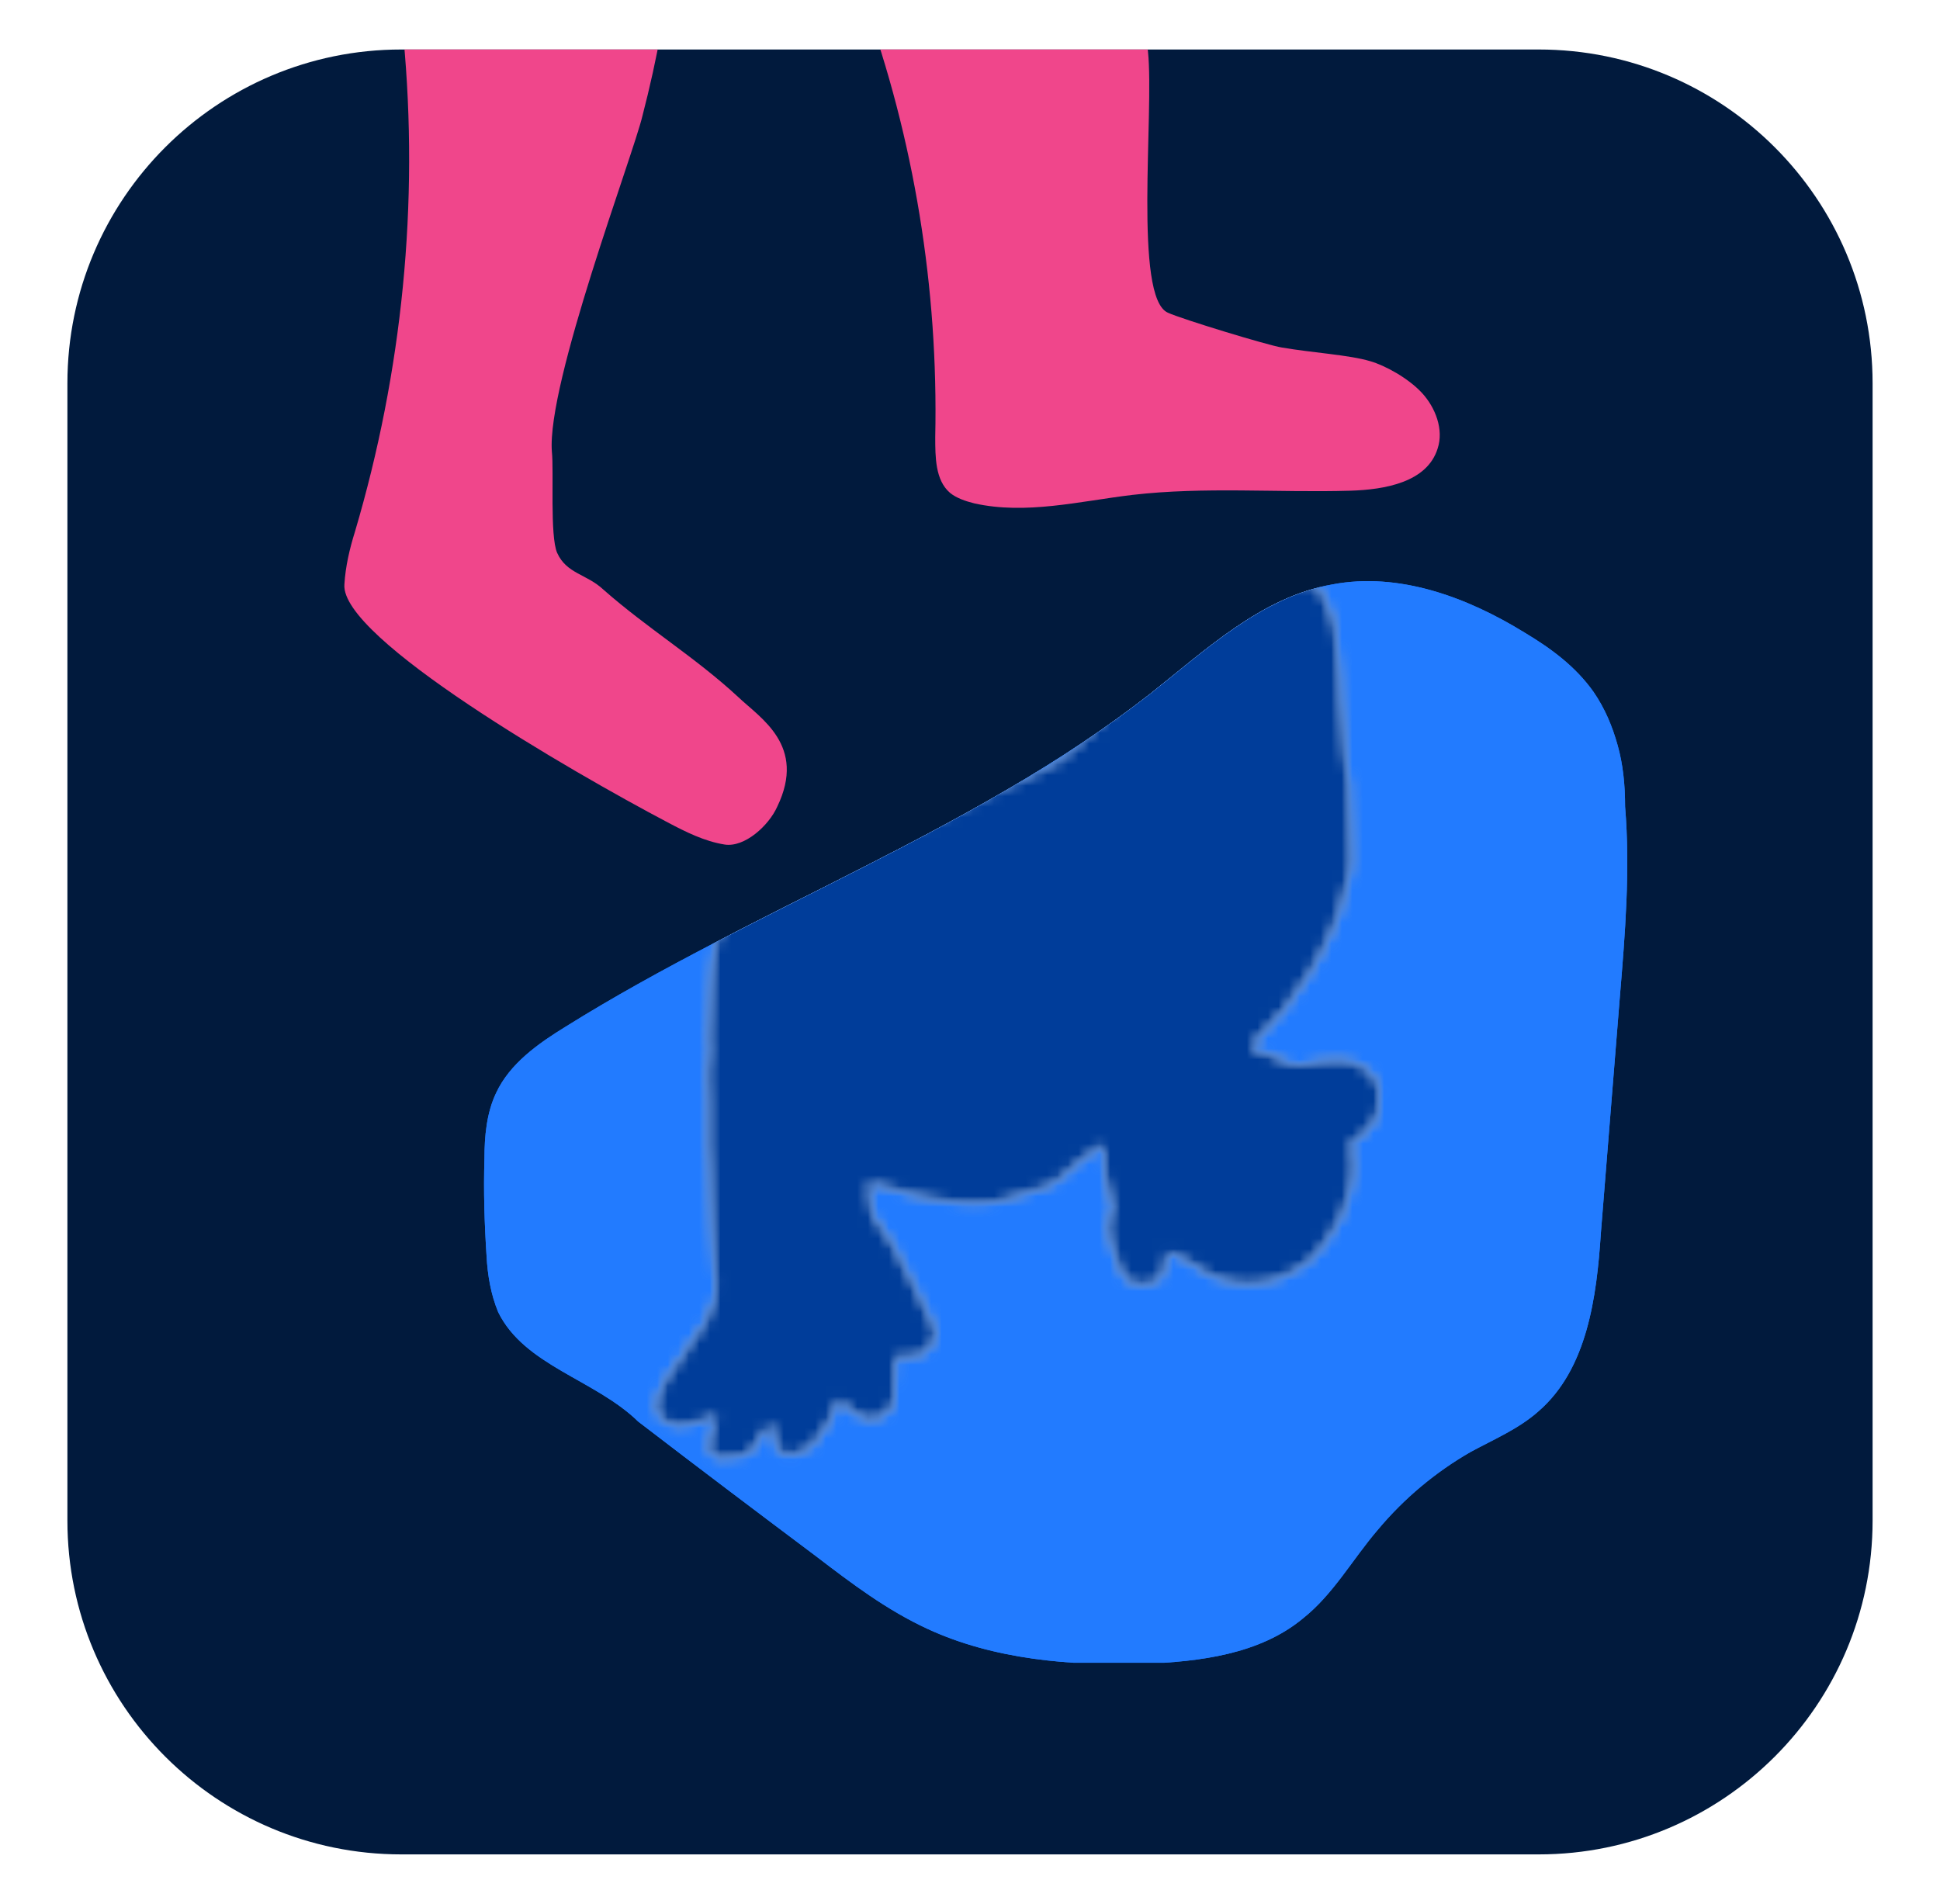 <?xml version="1.0" encoding="UTF-8"?> <svg xmlns="http://www.w3.org/2000/svg" xmlns:xlink="http://www.w3.org/1999/xlink" version="1.1" id="Слой_1" x="0px" y="0px" viewBox="0 0 184.2 180.8" style="enable-background:new 0 0 184.2 180.8;" xml:space="preserve"> <style type="text/css"> .st0{fill:#297FFB;} .st1{fill:#F64691;} .st2{fill:#EA191A;} .st3{fill:url(#SVGID_1_);} .st4{fill:url(#SVGID_00000112603797519618189830000003104408278976519079_);} .st5{fill:#FFFFFF;} .st6{fill:#001F0F;} .st7{fill:#011A3D;} .st8{clip-path:url(#SVGID_00000150796265456679265250000005870092672205524355_);} .st9{fill:#227BFF;} .st10{fill:#F0468B;} .st11{fill:#FFFFFF;filter:url(#Adobe_OpacityMaskFilter);} .st12{mask:url(#mask0_293_2263_00000178915144162853421020000001865144583979303825_);} .st13{fill:#FFFFFF;filter:url(#Adobe_OpacityMaskFilter_00000150080484746935133890000001830175184389261724_);} .st14{mask:url(#mask2_293_2263_00000097490805819054430850000010105472315884394687_);} .st15{fill:#FFFFFF;filter:url(#Adobe_OpacityMaskFilter_00000064327957095747702080000010862109867476718505_);} .st16{mask:url(#mask2_293_2263_00000038387187176934180720000007168505600657778352_);} .st17{fill:#FFFFFF;filter:url(#Adobe_OpacityMaskFilter_00000059295269076283267330000010150844425320959872_);} .st18{mask:url(#mask3_293_2263_00000055664848908586663860000001732963845906346420_);} .st19{fill:#003D9A;} .st20{fill:#CDDF2F;} .st21{fill:#003DA3;} .st22{fill:#F08CB4;} .st23{fill:#F34B91;} .st24{fill:#CDE201;} </style> <g> <path class="st7" d="M146.1,176.1h-108c-17.5,0-31.7-14.2-31.7-31.7v-108c0-17.5,14.2-31.7,31.7-31.7h108 c17.5,0,31.7,14.2,31.7,31.7v108C177.8,161.9,163.6,176.1,146.1,176.1z"></path> <g> <defs> <rect id="SVGID_00000103237696676121633020000009179269125165494206_" x="17" y="4.7" width="153.2" height="153.2"></rect> </defs> <clipPath id="SVGID_00000089549326729923066250000014762799633079830704_"> <use xlink:href="#SVGID_00000103237696676121633020000009179269125165494206_" style="overflow:visible;"></use> </clipPath> <g style="clip-path:url(#SVGID_00000089549326729923066250000014762799633079830704_);"> <path class="st9" d="M153.6,70.8c-0.5-1.8-1.2-3.5-2.3-5.1c-1.7-2.4-4-4.1-6.5-5.6c-5.5-3.4-12-5.8-18.3-4.6 c-6.7,1.2-12,6.2-17.3,10.4C92.4,79,71.8,86.2,53.7,97.5c-2.6,1.6-5.3,3.5-6.6,6.3c-0.9,1.9-1.1,4.1-1.1,6.2 c-0.1,3.1,0,6.2,0.2,9.3c0.1,1.8,0.4,3.6,1.1,5.3c2.5,5.1,9.2,6.4,13.3,10.4c5.6,4.3,11.3,8.6,16.9,12.8 c3.4,2.6,6.7,5.1,10.6,6.9c6.3,2.9,13.5,3.5,20.5,3.3c5.3-0.2,11-0.9,15.1-4.3c2.9-2.3,4.7-5.6,7.1-8.4c2.5-3,5.5-5.5,8.8-7.4 c2.2-1.2,4.6-2.2,6.5-3.9c4.6-4,5.5-10.8,5.9-16.9c0.6-7.5,1.2-15,1.8-22.4c0.5-6,1-12.1,0.5-18.1 C154.3,74.5,154.1,72.6,153.6,70.8L153.6,70.8z"></path> <path class="st9" d="M153.6,70.8c-0.5-1.8-1.2-3.5-2.3-5.1c-1.7-2.4-4-4.1-6.5-5.6c-5.5-3.4-12-5.8-18.3-4.6 c-6.7,1.2-12,6.2-17.3,10.4C92.4,79,71.8,86.2,53.7,97.5c-2.6,1.6-5.3,3.5-6.6,6.3c-0.9,1.9-1.1,4.1-1.1,6.2 c-0.1,3.1,0,6.2,0.2,9.3c0.1,1.8,0.4,3.6,1.1,5.3c2.5,5.1,9.2,6.4,13.3,10.4c5.6,4.3,11.3,8.6,16.9,12.8 c3.4,2.6,6.7,5.1,10.6,6.9c6.3,2.9,13.5,3.5,20.5,3.3c5.3-0.2,11-0.9,15.1-4.3c2.9-2.3,4.7-5.6,7.1-8.4c2.5-3,5.5-5.5,8.8-7.4 c2.2-1.2,4.6-2.2,6.5-3.9c4.6-4,5.5-10.8,5.9-16.9c0.6-7.5,1.2-15,1.8-22.4c0.5-6,1-12.1,0.5-18.1 C154.3,74.5,154.1,72.6,153.6,70.8L153.6,70.8z"></path> <path class="st10" d="M82,0c4.8,13.2,7.1,27.4,6.8,41.5c0,1.9,0,4.1,1.4,5.3c0.6,0.5,1.5,0.8,2.3,1c4.9,1.1,10-0.2,15-0.8 c6.9-0.8,13.8-0.2,20.7-0.4c3.3-0.1,7.3-0.8,8.3-4c0.6-1.8-0.2-3.9-1.5-5.3c-1.3-1.4-3.5-2.6-4.9-3c-2-0.6-5.5-0.8-8.4-1.3 c-1.3-0.2-9.5-2.7-10.8-3.3c-3.3-1.4-1.3-19-1.9-24.8c-0.2-1.6-0.3-3.2-1.2-4.6c-1.2-2-3.6-2.9-5.9-3.4C96.2-4.3,90.1-4,84.6-2"></path> <path class="st10" d="M38.3,3.5c1.5,15.8-0.1,31.8-4.6,47c-0.5,1.6-0.9,3.3-1,5c-0.4,5.1,21.6,17.8,30.7,22.6 c1.7,0.9,3.5,1.8,5.4,2.1c1.9,0.3,4.2-1.8,5-3.6c2.8-5.8-1.6-8.4-3.7-10.4c-4.1-3.8-8.6-6.5-12.8-10.2c-1.6-1.5-3.5-1.5-4.4-3.5 c-0.7-1.6-0.3-7.8-0.5-9.6C51.9,36.4,60.1,14.8,61,11c0.7-2.7,1.3-5.4,1.8-8.2c0.2,0.4,0.4,0.8,0.5,1.3L38.3,3.5L38.3,3.5z"></path> <defs> <filter id="Adobe_OpacityMaskFilter" filterUnits="userSpaceOnUse" x="45.9" y="55.1" width="108.7" height="102.8"> <feColorMatrix type="matrix" values="1 0 0 0 0 0 1 0 0 0 0 0 1 0 0 0 0 0 1 0"></feColorMatrix> </filter> </defs> <mask maskUnits="userSpaceOnUse" x="45.9" y="55.1" width="108.7" height="102.8" id="mask0_293_2263_00000178915144162853421020000001865144583979303825_"> <path class="st11" d="M118.9,99.6c0.2,0.1,0.4,0.2,0.5,0.2c0.9,0.1,1.7,0.6,2.5,1c0.6,0.3,1.1,0.4,1.8,0.3 c1.3-0.3,2.5-0.5,3.8-0.4c1.5,0.1,2.6,0.9,3.3,2.2c0.2,0.4,0.1,0.9,0.1,1.3c0,0.4,0,0.7,0,1.1c-0.1,0.7-0.4,1.2-0.8,1.7 c-0.5,0.5-0.9,1.1-1.6,1.3c-0.2,0.1-0.2,0.3-0.2,0.5c0.2,1.1,0.3,2.2,0.1,3.2c-0.2,1.2-0.6,2.4-1.1,3.6c-0.3,0.6-0.6,1.2-1,1.7 c-0.8,1.2-1.6,2.3-2.8,3c-1,0.6-1.9,1.2-3.1,1.4c-2.1,0.5-4.1,0.1-5.9-0.8c-0.3-0.1-0.5-0.3-0.7-0.5c-0.4-0.2-0.8-0.4-1.2-0.7 c-0.2-0.1-0.4-0.1-0.6-0.3c-0.3-0.3-0.7-0.3-1.2-0.4c0,0.3-0.1,0.5-0.1,0.8c-0.1,0.7-0.2,1.3-0.8,1.8c-0.5,0.4-2.1,0.5-2.5,0.2 c-0.6-0.4-1-0.9-1.2-1.6c-0.3-0.8-0.6-1.6-0.8-2.4c-0.3-0.9-0.3-1.9,0.2-2.8c0.1-0.1,0.1-0.3,0-0.5c-0.2-1-0.5-1.9-0.7-2.9 c-0.1-0.8-0.1-1.5-0.1-2.3c0-0.1,0-0.2,0-0.3c0-0.1,0-0.1-0.1-0.2c-0.1,0-0.2,0.1-0.3,0.1c-0.9,0.7-1.8,1.2-2.6,2 c-0.3,0.4-0.7,0.7-1.1,1c-1,0.8-2.1,1.1-3.3,1.4c-0.9,0.2-1.7,0.6-2.6,0.8c-0.4,0.1-0.9,0.1-1.4,0.1c-1.1,0-2.2,0.1-3.3-0.1 c-1.2-0.1-2.4-0.4-3.6-0.7c-0.9-0.2-1.7-0.4-2.5-0.7c-0.2-0.1-0.5-0.2-0.7-0.2c-0.2-0.1-0.5-0.1-0.8-0.1c0,0.2,0,0.4,0,0.5 c0.1,0.7,0.2,1.4,0.3,2.1c0,0.2,0.1,0.4,0.2,0.6c0.3,0.5,0.7,0.9,1,1.4c0.2,0.4,0.5,0.7,0.7,1.1c0.3,0.7,0.9,1.3,1.1,2.1 c0,0.1,0.1,0.2,0.1,0.2c0.5,0.6,0.6,1.3,1,1.9c0.7,1.1,1,2.4,1.7,3.5c0.3,0.4,0.3,0.9,0.1,1.4c-0.4,0.9-1,1.6-2.1,1.6 c-0.5,0-1,0.1-1.6,0.1c0,0.3,0,0.7,0,1.1c0,0.7-0.1,1.4-0.1,2.1c0,0.1,0,0.3,0,0.4c0.2,0.8-0.4,1.4-0.9,1.8 c-0.9,0.7-1.8,0.6-2.8-0.1c-0.5-0.4-1-0.8-1.5-1.2c0,0-0.1,0-0.1,0c-0.3,0.7-0.6,1.4-0.9,2.1c0,0.1,0,0.1-0.1,0.2 c-0.6,0.5-0.9,1.2-1.3,1.8c-0.2,0.3-0.6,0.4-0.9,0.6c-0.3,0.2-0.7,0.2-1,0.4c-0.8,0.3-1.7-0.3-1.8-1.1c0-0.4-0.1-0.8-0.1-1.2 c0-0.2-0.1-0.4-0.1-0.5c-0.3,0.3-0.7,0.5-1,0.8c-0.2,0.2-0.3,0.4-0.4,0.7c-0.3,0.5-0.5,1-1.1,1.3c-0.3,0.1-0.6,0.2-0.9,0.2 c-0.4,0.1-0.8,0-1.2,0.1c-0.9,0.2-1.7-0.4-1.5-1.3c0.1-0.7,0.3-1.3,0.5-2c0.1-0.2,0.2-0.4,0.3-0.7c-0.7,0.2-1.2,0.4-1.7,0.6 c-0.9,0.3-1.8,0.5-2.8,0.2c-1.1-0.4-1.5-1.4-1.2-2.4c0.2-0.6,0.4-1.1,0.7-1.6c0.5-1,1.2-1.7,1.8-2.6c0.3-0.4,0.5-0.9,0.8-1.3 c0.3-0.4,0.6-0.8,0.9-1.2c0.1-0.1,0.3-0.3,0.3-0.4c0.1-0.8,0.7-1.3,0.9-2.1c0-0.2,0.1-0.4,0.1-0.6c0-0.1,0-0.2,0-0.3 c0.2-0.5,0-1,0-1.4c-0.1-1.7-0.2-3.4-0.3-5c0-0.8-0.1-1.6-0.1-2.5c0-1.1-0.1-2.3-0.1-3.4c0-0.5-0.1-1-0.1-1.5c0-0.3,0-0.5,0-0.8 c0-0.9,0-1.7,0-2.6c0-0.3,0-0.6,0-0.9c0-0.9-0.1-1.7-0.1-2.6c0-0.4,0.1-0.8,0.1-1.2c0-0.3,0.1-0.7,0.1-1c-0.2-1,0-1.9,0-2.9 c0-1,0-2,0.1-2.9c0.1-1.4,0.1-2.8,0.4-4.2c0.2-1,0.7-1.8,1.3-2.6c0.3-0.4,0.5-0.7,0.8-1.1c0.2-0.2,0.5-0.5,0.7-0.7 c0.8-0.8,1.8-1.1,2.6-1.8c0.4-0.3,0.8-0.4,1.2-0.7c1.8-0.9,3.6-1.7,5.6-2.3c1-0.3,2.1-0.7,3.1-1c0.8-0.3,1.7-0.4,2.5-0.7 c0.9-0.4,1.8-0.6,2.7-0.9c0.2-0.1,0.3-0.2,0.5-0.3c0.3-0.2,0.6-0.3,0.9-0.4c0.9-0.3,1.8-0.8,2.6-1.2c0.6-0.3,1.2-0.5,1.8-0.9 c0.8-0.5,1.8-0.7,2.6-1.1c1.2-0.5,2.3-1.1,3.4-1.7c0.8-0.5,1.4-1.1,2.1-1.7c0.5-0.4,1-0.9,1.5-1.4c0.8-0.8,1.6-1.7,2.4-2.5 c0.7-0.7,1.3-1.6,2-2.3c1.4-1.4,2.9-2.8,4.6-4c1-0.7,2.1-1.3,3.2-1.9c1.3-0.7,2.6-1.3,3.9-2c0.4-0.2,0.8-0.5,1.3-0.7 c0.8-0.3,1.5-0.7,2.4-0.6c0.6-0.3,1.1,0.2,1.5,0.4c0.2,0.2,0.4,0.5,0.5,0.8c0.2,0.4,0.4,0.7,0.5,1.1c0.1,0.2,0.2,0.5,0.3,0.7 c0.3,0.9,0.5,1.7,0.5,2.6c0.1,1.1,0.2,2.2,0.3,3.4c0,0.7,0,1.5,0.1,2.2c0,0.4,0,0.8,0.1,1.2c0.1,1.3,0.1,2.6,0.3,3.9 c0.1,1,0.3,2,0.4,3c0,0.2,0,0.3,0,0.5c0,1,0.1,2,0.1,2.9c0.1,1.2,0.1,2.4,0.1,3.6c0,0.8-0.2,1.5-0.4,2.3c-0.2,1-0.5,1.9-0.8,2.9 c-0.2,0.6-0.4,1.1-0.7,1.7c-0.6,1.4-1.3,2.7-2.1,4c-0.6,0.9-1.3,1.8-1.9,2.7c-0.1,0.2-0.3,0.4-0.4,0.6c-0.1,0.2-0.2,0.5-0.5,0.5 c-0.1,0-0.1,0.1-0.1,0.1c-0.7,1-1.6,1.7-2.4,2.6C119,99.3,119,99.4,118.9,99.6L118.9,99.6z"></path> </mask> <g class="st12"> <path class="st9" d="M153.6,70.8c-0.5-1.8-1.2-3.5-2.3-5.1c-1.7-2.4-4-4.1-6.5-5.6c-5.5-3.4-12-5.8-18.3-4.6 c-6.7,1.2-12,6.2-17.3,10.4C92.4,79,71.8,86.2,53.7,97.5c-2.6,1.6-5.3,3.5-6.6,6.3c-0.9,1.9-1.1,4.1-1.1,6.2 c-0.1,3.1,0,6.2,0.2,9.3c0.1,1.8,0.4,3.6,1.1,5.3c2.5,5.1,9.2,6.4,13.3,10.4c5.6,4.3,11.3,8.6,16.9,12.8 c3.4,2.6,6.7,5.1,10.6,6.9c6.3,2.9,13.5,3.5,20.5,3.3c5.3-0.2,11-0.9,15.1-4.3c2.9-2.3,4.7-5.6,7.1-8.4c2.5-3,5.5-5.5,8.8-7.4 c2.2-1.2,4.6-2.2,6.5-3.9c4.6-4,5.5-10.8,5.9-16.9c0.6-7.5,1.2-15,1.8-22.4c0.5-6,1-12.1,0.5-18.1 C154.3,74.5,154.1,72.6,153.6,70.8L153.6,70.8z"></path> </g> <defs> <filter id="Adobe_OpacityMaskFilter_00000019671939291420723920000005333798498317562808_" filterUnits="userSpaceOnUse" x="45.9" y="55.1" width="108.7" height="102.8"> <feColorMatrix type="matrix" values="1 0 0 0 0 0 1 0 0 0 0 0 1 0 0 0 0 0 1 0"></feColorMatrix> </filter> </defs> <mask maskUnits="userSpaceOnUse" x="45.9" y="55.1" width="108.7" height="102.8" id="mask2_293_2263_00000097490805819054430850000010105472315884394687_"> <path style="fill:#FFFFFF;filter:url(#Adobe_OpacityMaskFilter_00000019671939291420723920000005333798498317562808_);" d=" M118.9,99.6c0.2,0.1,0.4,0.2,0.5,0.2c0.9,0.1,1.7,0.6,2.5,1c0.6,0.3,1.1,0.4,1.8,0.3c1.3-0.3,2.5-0.5,3.8-0.4 c1.5,0.1,2.6,0.9,3.3,2.2c0.2,0.4,0.1,0.9,0.1,1.3c0,0.4,0,0.7,0,1.1c-0.1,0.7-0.4,1.2-0.8,1.7c-0.5,0.5-0.9,1.1-1.6,1.3 c-0.2,0.1-0.2,0.3-0.2,0.5c0.2,1.1,0.3,2.2,0.1,3.2c-0.2,1.2-0.6,2.4-1.1,3.6c-0.3,0.6-0.6,1.2-1,1.7c-0.8,1.2-1.6,2.3-2.8,3 c-1,0.6-1.9,1.2-3.1,1.4c-2.1,0.5-4.1,0.1-5.9-0.8c-0.3-0.1-0.5-0.3-0.7-0.5c-0.4-0.2-0.8-0.4-1.2-0.7c-0.2-0.1-0.4-0.1-0.6-0.3 c-0.3-0.3-0.7-0.3-1.2-0.4c0,0.3-0.1,0.5-0.1,0.8c-0.1,0.7-0.2,1.3-0.8,1.8c-0.5,0.4-2.1,0.5-2.5,0.2c-0.6-0.4-1-0.9-1.2-1.6 c-0.3-0.8-0.6-1.6-0.8-2.4c-0.3-0.9-0.3-1.9,0.2-2.8c0.1-0.1,0.1-0.3,0-0.5c-0.2-1-0.5-1.9-0.7-2.9c-0.1-0.8-0.1-1.5-0.1-2.3 c0-0.1,0-0.2,0-0.3c0-0.1,0-0.1-0.1-0.2c-0.1,0-0.2,0.1-0.3,0.1c-0.9,0.7-1.8,1.2-2.6,2c-0.3,0.4-0.7,0.7-1.1,1 c-1,0.8-2.1,1.1-3.3,1.4c-0.9,0.2-1.7,0.6-2.6,0.8c-0.4,0.1-0.9,0.1-1.4,0.1c-1.1,0-2.2,0.1-3.3-0.1c-1.2-0.1-2.4-0.4-3.6-0.7 c-0.9-0.2-1.7-0.4-2.5-0.7c-0.2-0.1-0.5-0.2-0.7-0.2c-0.2-0.1-0.5-0.1-0.8-0.1c0,0.2,0,0.4,0,0.5c0.1,0.7,0.2,1.4,0.3,2.1 c0,0.2,0.1,0.4,0.2,0.6c0.3,0.5,0.7,0.9,1,1.4c0.2,0.4,0.5,0.7,0.7,1.1c0.3,0.7,0.9,1.3,1.1,2.1c0,0.1,0.1,0.2,0.1,0.2 c0.5,0.6,0.6,1.3,1,1.9c0.7,1.1,1,2.4,1.7,3.5c0.3,0.4,0.3,0.9,0.1,1.4c-0.4,0.9-1,1.6-2.1,1.6c-0.5,0-1,0.1-1.6,0.1 c0,0.3,0,0.7,0,1.1c0,0.7-0.1,1.4-0.1,2.1c0,0.1,0,0.3,0,0.4c0.2,0.8-0.4,1.4-0.9,1.8c-0.9,0.7-1.8,0.6-2.8-0.1 c-0.5-0.4-1-0.8-1.5-1.2c0,0-0.1,0-0.1,0c-0.3,0.7-0.6,1.4-0.9,2.1c0,0.1,0,0.1-0.1,0.2c-0.6,0.5-0.9,1.2-1.3,1.8 c-0.2,0.3-0.6,0.4-0.9,0.6c-0.3,0.2-0.7,0.2-1,0.4c-0.8,0.3-1.7-0.3-1.8-1.1c0-0.4-0.1-0.8-0.1-1.2c0-0.2-0.1-0.4-0.1-0.5 c-0.3,0.3-0.7,0.5-1,0.8c-0.2,0.2-0.3,0.4-0.4,0.7c-0.3,0.5-0.5,1-1.1,1.3c-0.3,0.1-0.6,0.2-0.9,0.2c-0.4,0.1-0.8,0-1.2,0.1 c-0.9,0.2-1.7-0.4-1.5-1.3c0.1-0.7,0.3-1.3,0.5-2c0.1-0.2,0.2-0.4,0.3-0.7c-0.7,0.2-1.2,0.4-1.7,0.6c-0.9,0.3-1.8,0.5-2.8,0.2 c-1.1-0.4-1.5-1.4-1.2-2.4c0.2-0.6,0.4-1.1,0.7-1.6c0.5-1,1.2-1.7,1.8-2.6c0.3-0.4,0.5-0.9,0.8-1.3c0.3-0.4,0.6-0.8,0.9-1.2 c0.1-0.1,0.3-0.3,0.3-0.4c0.1-0.8,0.7-1.3,0.9-2.1c0-0.2,0.1-0.4,0.1-0.6c0-0.1,0-0.2,0-0.3c0.2-0.5,0-1,0-1.4 c-0.1-1.7-0.2-3.4-0.3-5c0-0.8-0.1-1.6-0.1-2.5c0-1.1-0.1-2.3-0.1-3.4c0-0.5-0.1-1-0.1-1.5c0-0.3,0-0.5,0-0.8c0-0.9,0-1.7,0-2.6 c0-0.3,0-0.6,0-0.9c0-0.9-0.1-1.7-0.1-2.6c0-0.4,0.1-0.8,0.1-1.2c0-0.3,0.1-0.7,0.1-1c-0.2-1,0-1.9,0-2.9c0-1,0-2,0.1-2.9 c0.1-1.4,0.1-2.8,0.4-4.2c0.2-1,0.7-1.8,1.3-2.6c0.3-0.4,0.5-0.7,0.8-1.1c0.2-0.2,0.5-0.5,0.7-0.7c0.8-0.8,1.8-1.1,2.6-1.8 c0.4-0.3,0.8-0.4,1.2-0.7c1.8-0.9,3.6-1.7,5.6-2.3c1-0.3,2.1-0.7,3.1-1c0.8-0.3,1.7-0.4,2.5-0.7c0.9-0.4,1.8-0.6,2.7-0.9 c0.2-0.1,0.3-0.2,0.5-0.3c0.3-0.2,0.6-0.3,0.9-0.4c0.9-0.3,1.8-0.8,2.6-1.2c0.6-0.3,1.2-0.5,1.8-0.9c0.8-0.5,1.8-0.7,2.6-1.1 c1.2-0.5,2.3-1.1,3.4-1.7c0.8-0.5,1.4-1.1,2.1-1.7c0.5-0.4,1-0.9,1.5-1.4c0.8-0.8,1.6-1.7,2.4-2.5c0.7-0.7,1.3-1.6,2-2.3 c1.4-1.4,2.9-2.8,4.6-4c1-0.7,2.1-1.3,3.2-1.9c1.3-0.7,2.6-1.3,3.9-2c0.4-0.2,0.8-0.5,1.3-0.7c0.8-0.3,1.5-0.7,2.4-0.6 c0.6-0.3,1.1,0.2,1.5,0.4c0.2,0.2,0.4,0.5,0.5,0.8c0.2,0.4,0.4,0.7,0.5,1.1c0.1,0.2,0.2,0.5,0.3,0.7c0.3,0.9,0.5,1.7,0.5,2.6 c0.1,1.1,0.2,2.2,0.3,3.4c0,0.7,0,1.5,0.1,2.2c0,0.4,0,0.8,0.1,1.2c0.1,1.3,0.1,2.6,0.3,3.9c0.1,1,0.3,2,0.4,3 c0,0.2,0,0.3,0,0.5c0,1,0.1,2,0.1,2.9c0.1,1.2,0.1,2.4,0.1,3.6c0,0.8-0.2,1.5-0.4,2.3c-0.2,1-0.5,1.9-0.8,2.9 c-0.2,0.6-0.4,1.1-0.7,1.7c-0.6,1.4-1.3,2.7-2.1,4c-0.6,0.9-1.3,1.8-1.9,2.7c-0.1,0.2-0.3,0.4-0.4,0.6c-0.1,0.2-0.2,0.5-0.5,0.5 c-0.1,0-0.1,0.1-0.1,0.1c-0.7,1-1.6,1.7-2.4,2.6C119,99.3,119,99.4,118.9,99.6L118.9,99.6z"></path> </mask> <g class="st14"> <path class="st5" d="M153.6,70.8c-0.5-1.8-1.2-3.5-2.3-5.1c-1.7-2.4-4-4.1-6.5-5.6c-5.5-3.4-12-5.8-18.3-4.6 c-6.7,1.2-12,6.2-17.3,10.4C92.4,79,71.8,86.2,53.7,97.5c-2.6,1.6-5.3,3.5-6.6,6.3c-0.9,1.9-1.1,4.1-1.1,6.2 c-0.1,3.1,0,6.2,0.2,9.3c0.1,1.8,0.4,3.6,1.1,5.3c2.5,5.1,9.2,6.4,13.3,10.4c5.6,4.3,11.3,8.6,16.9,12.8 c3.4,2.6,6.7,5.1,10.6,6.9c6.3,2.9,13.5,3.5,20.5,3.3c5.3-0.2,11-0.9,15.1-4.3c2.9-2.3,4.7-5.6,7.1-8.4c2.5-3,5.5-5.5,8.8-7.4 c2.2-1.2,4.6-2.2,6.5-3.9c4.6-4,5.5-10.8,5.9-16.9c0.6-7.5,1.2-15,1.8-22.4c0.5-6,1-12.1,0.5-18.1 C154.3,74.5,154.1,72.6,153.6,70.8L153.6,70.8z"></path> </g> <defs> <filter id="Adobe_OpacityMaskFilter_00000090253963273777887810000002163257067943635364_" filterUnits="userSpaceOnUse" x="45.9" y="55.1" width="108.7" height="102.8"> <feColorMatrix type="matrix" values="1 0 0 0 0 0 1 0 0 0 0 0 1 0 0 0 0 0 1 0"></feColorMatrix> </filter> </defs> <mask maskUnits="userSpaceOnUse" x="45.9" y="55.1" width="108.7" height="102.8" id="mask1_293_2263_00000093137931471915368860000004142222083612053146_"> <defs> <filter id="Adobe_OpacityMaskFilter_00000117658107386837829050000015185236507770380720_" filterUnits="userSpaceOnUse" x="45.9" y="55.1" width="108.7" height="102.8"> <feColorMatrix type="matrix" values="1 0 0 0 0 0 1 0 0 0 0 0 1 0 0 0 0 0 1 0"></feColorMatrix> </filter> </defs> <mask maskUnits="userSpaceOnUse" x="45.9" y="55.1" width="108.7" height="102.8" id="mask2_293_2263_00000038387187176934180720000007168505600657778352_" style="filter:url(#Adobe_OpacityMaskFilter_00000090253963273777887810000002163257067943635364_);"> <path style="fill:#FFFFFF;filter:url(#Adobe_OpacityMaskFilter_00000117658107386837829050000015185236507770380720_);" d=" M118.9,99.6c0.2,0.1,0.4,0.2,0.5,0.2c0.9,0.1,1.7,0.6,2.5,1c0.6,0.3,1.1,0.4,1.8,0.3c1.3-0.3,2.5-0.5,3.8-0.4 c1.5,0.1,2.6,0.9,3.3,2.2c0.2,0.4,0.1,0.9,0.1,1.3c0,0.4,0,0.7,0,1.1c-0.1,0.7-0.4,1.2-0.8,1.7c-0.5,0.5-0.9,1.1-1.6,1.3 c-0.2,0.1-0.2,0.3-0.2,0.5c0.2,1.1,0.3,2.2,0.1,3.2c-0.2,1.2-0.6,2.4-1.1,3.6c-0.3,0.6-0.6,1.2-1,1.7c-0.8,1.2-1.6,2.3-2.8,3 c-1,0.6-1.9,1.2-3.1,1.4c-2.1,0.5-4.1,0.1-5.9-0.8c-0.3-0.1-0.5-0.3-0.7-0.5c-0.4-0.2-0.8-0.4-1.2-0.7 c-0.2-0.1-0.4-0.1-0.6-0.3c-0.3-0.3-0.7-0.3-1.2-0.4c0,0.3-0.1,0.5-0.1,0.8c-0.1,0.7-0.2,1.3-0.8,1.8c-0.5,0.4-2.1,0.5-2.5,0.2 c-0.6-0.4-1-0.9-1.2-1.6c-0.3-0.8-0.6-1.6-0.8-2.4c-0.3-0.9-0.3-1.9,0.2-2.8c0.1-0.1,0.1-0.3,0-0.5c-0.2-1-0.5-1.9-0.7-2.9 c-0.1-0.8-0.1-1.5-0.1-2.3c0-0.1,0-0.2,0-0.3c0-0.1,0-0.1-0.1-0.2c-0.1,0-0.2,0.1-0.3,0.1c-0.9,0.7-1.8,1.2-2.6,2 c-0.3,0.4-0.7,0.7-1.1,1c-1,0.8-2.1,1.1-3.3,1.4c-0.9,0.2-1.7,0.6-2.6,0.8c-0.4,0.1-0.9,0.1-1.4,0.1c-1.1,0-2.2,0.1-3.3-0.1 c-1.2-0.1-2.4-0.4-3.6-0.7c-0.9-0.2-1.7-0.4-2.5-0.7c-0.2-0.1-0.5-0.2-0.7-0.2c-0.2-0.1-0.5-0.1-0.8-0.1c0,0.2,0,0.4,0,0.5 c0.1,0.7,0.2,1.4,0.3,2.1c0,0.2,0.1,0.4,0.2,0.6c0.3,0.5,0.7,0.9,1,1.4c0.2,0.4,0.5,0.7,0.7,1.1c0.3,0.7,0.9,1.3,1.1,2.1 c0,0.1,0.1,0.2,0.1,0.2c0.5,0.6,0.6,1.3,1,1.9c0.7,1.1,1,2.4,1.7,3.5c0.3,0.4,0.3,0.9,0.1,1.4c-0.4,0.9-1,1.6-2.1,1.6 c-0.5,0-1,0.1-1.6,0.1c0,0.3,0,0.7,0,1.1c0,0.7-0.1,1.4-0.1,2.1c0,0.1,0,0.3,0,0.4c0.2,0.8-0.4,1.4-0.9,1.8 c-0.9,0.7-1.8,0.6-2.8-0.1c-0.5-0.4-1-0.8-1.5-1.2c0,0-0.1,0-0.1,0c-0.3,0.7-0.6,1.4-0.9,2.1c0,0.1,0,0.1-0.1,0.2 c-0.6,0.5-0.9,1.2-1.3,1.8c-0.2,0.3-0.6,0.4-0.9,0.6c-0.3,0.2-0.7,0.2-1,0.4c-0.8,0.3-1.7-0.3-1.8-1.1c0-0.4-0.1-0.8-0.1-1.2 c0-0.2-0.1-0.4-0.1-0.5c-0.3,0.3-0.7,0.5-1,0.8c-0.2,0.2-0.3,0.4-0.4,0.7c-0.3,0.5-0.5,1-1.1,1.3c-0.3,0.1-0.6,0.2-0.9,0.2 c-0.4,0.1-0.8,0-1.2,0.1c-0.9,0.2-1.7-0.4-1.5-1.3c0.1-0.7,0.3-1.3,0.5-2c0.1-0.2,0.2-0.4,0.3-0.7c-0.7,0.2-1.2,0.4-1.7,0.6 c-0.9,0.3-1.8,0.5-2.8,0.2c-1.1-0.4-1.5-1.4-1.2-2.4c0.2-0.6,0.4-1.1,0.7-1.6c0.5-1,1.2-1.7,1.8-2.6c0.3-0.4,0.5-0.9,0.8-1.3 c0.3-0.4,0.6-0.8,0.9-1.2c0.1-0.1,0.3-0.3,0.3-0.4c0.1-0.8,0.7-1.3,0.9-2.1c0-0.2,0.1-0.4,0.1-0.6c0-0.1,0-0.2,0-0.3 c0.2-0.5,0-1,0-1.4c-0.1-1.7-0.2-3.4-0.3-5c0-0.8-0.1-1.6-0.1-2.5c0-1.1-0.1-2.3-0.1-3.4c0-0.5-0.1-1-0.1-1.5 c0-0.3,0-0.5,0-0.8c0-0.9,0-1.7,0-2.6c0-0.3,0-0.6,0-0.9c0-0.9-0.1-1.7-0.1-2.6c0-0.4,0.1-0.8,0.1-1.2c0-0.3,0.1-0.7,0.1-1 c-0.2-1,0-1.9,0-2.9c0-1,0-2,0.1-2.9c0.1-1.4,0.1-2.8,0.4-4.2c0.2-1,0.7-1.8,1.3-2.6c0.3-0.4,0.5-0.7,0.8-1.1 c0.2-0.2,0.5-0.5,0.7-0.7c0.8-0.8,1.8-1.1,2.6-1.8c0.4-0.3,0.8-0.4,1.2-0.7c1.8-0.9,3.6-1.7,5.6-2.3c1-0.3,2.1-0.7,3.1-1 c0.8-0.3,1.7-0.4,2.5-0.7c0.9-0.4,1.8-0.6,2.7-0.9c0.2-0.1,0.3-0.2,0.5-0.3c0.3-0.2,0.6-0.3,0.9-0.4c0.9-0.3,1.8-0.8,2.6-1.2 c0.6-0.3,1.2-0.5,1.8-0.9c0.8-0.5,1.8-0.7,2.6-1.1c1.2-0.5,2.3-1.1,3.4-1.7c0.8-0.5,1.4-1.1,2.1-1.7c0.5-0.4,1-0.9,1.5-1.4 c0.8-0.8,1.6-1.7,2.4-2.5c0.7-0.7,1.3-1.6,2-2.3c1.4-1.4,2.9-2.8,4.6-4c1-0.7,2.1-1.3,3.2-1.9c1.3-0.7,2.6-1.3,3.9-2 c0.4-0.2,0.8-0.5,1.3-0.7c0.8-0.3,1.5-0.7,2.4-0.6c0.6-0.3,1.1,0.2,1.5,0.4c0.2,0.2,0.4,0.5,0.5,0.8c0.2,0.4,0.4,0.7,0.5,1.1 c0.1,0.2,0.2,0.5,0.3,0.7c0.3,0.9,0.5,1.7,0.5,2.6c0.1,1.1,0.2,2.2,0.3,3.4c0,0.7,0,1.5,0.1,2.2c0,0.4,0,0.8,0.1,1.2 c0.1,1.3,0.1,2.6,0.3,3.9c0.1,1,0.3,2,0.4,3c0,0.2,0,0.3,0,0.5c0,1,0.1,2,0.1,2.9c0.1,1.2,0.1,2.4,0.1,3.6 c0,0.8-0.2,1.5-0.4,2.3c-0.2,1-0.5,1.9-0.8,2.9c-0.2,0.6-0.4,1.1-0.7,1.7c-0.6,1.4-1.3,2.7-2.1,4c-0.6,0.9-1.3,1.8-1.9,2.7 c-0.1,0.2-0.3,0.4-0.4,0.6c-0.1,0.2-0.2,0.5-0.5,0.5c-0.1,0-0.1,0.1-0.1,0.1c-0.7,1-1.6,1.7-2.4,2.6 C119,99.3,119,99.4,118.9,99.6L118.9,99.6z"></path> </mask> <g class="st16"> <path class="st5" d="M153.6,70.8c-0.5-1.8-1.2-3.5-2.3-5.1c-1.7-2.4-4-4.1-6.5-5.6c-5.5-3.4-12-5.8-18.3-4.6 c-6.7,1.2-12,6.2-17.3,10.4C92.4,79,71.8,86.2,53.7,97.5c-2.6,1.6-5.3,3.5-6.6,6.3c-0.9,1.9-1.1,4.1-1.1,6.2 c-0.1,3.1,0,6.2,0.2,9.3c0.1,1.8,0.4,3.6,1.1,5.3c2.5,5.1,9.2,6.4,13.3,10.4c5.6,4.3,11.3,8.6,16.9,12.8 c3.4,2.6,6.7,5.1,10.6,6.9c6.3,2.9,13.5,3.5,20.5,3.3c5.3-0.2,11-0.9,15.1-4.3c2.9-2.3,4.7-5.6,7.1-8.4c2.5-3,5.5-5.5,8.8-7.4 c2.2-1.2,4.6-2.2,6.5-3.9c4.6-4,5.5-10.8,5.9-16.9c0.6-7.5,1.2-15,1.8-22.4c0.5-6,1-12.1,0.5-18.1 C154.3,74.5,154.1,72.6,153.6,70.8L153.6,70.8z"></path> </g> </mask> <g> <defs> <filter id="Adobe_OpacityMaskFilter_00000070803799001355944720000013316482346469604027_" filterUnits="userSpaceOnUse" x="45.9" y="55.1" width="108.7" height="102.8"> <feColorMatrix type="matrix" values="1 0 0 0 0 0 1 0 0 0 0 0 1 0 0 0 0 0 1 0"></feColorMatrix> </filter> </defs> <mask maskUnits="userSpaceOnUse" x="45.9" y="55.1" width="108.7" height="102.8" id="mask3_293_2263_00000055664848908586663860000001732963845906346420_"> <path style="fill:#FFFFFF;filter:url(#Adobe_OpacityMaskFilter_00000070803799001355944720000013316482346469604027_);" d=" M118.9,99.6c0.2,0.1,0.4,0.2,0.5,0.2c0.9,0.1,1.7,0.6,2.5,1c0.6,0.3,1.1,0.4,1.8,0.3c1.3-0.3,2.5-0.5,3.8-0.4 c1.5,0.1,2.6,0.9,3.3,2.2c0.2,0.4,0.1,0.9,0.1,1.3c0,0.4,0,0.7,0,1.1c-0.1,0.7-0.4,1.2-0.8,1.7c-0.5,0.5-0.9,1.1-1.6,1.3 c-0.2,0.1-0.2,0.3-0.2,0.5c0.2,1.1,0.3,2.2,0.1,3.2c-0.2,1.2-0.6,2.4-1.1,3.6c-0.3,0.6-0.6,1.2-1,1.7c-0.8,1.2-1.6,2.3-2.8,3 c-1,0.6-1.9,1.2-3.1,1.4c-2.1,0.5-4.1,0.1-5.9-0.8c-0.3-0.1-0.5-0.3-0.7-0.5c-0.4-0.2-0.8-0.4-1.2-0.7 c-0.2-0.1-0.4-0.1-0.6-0.3c-0.3-0.3-0.7-0.3-1.2-0.4c0,0.3-0.1,0.5-0.1,0.8c-0.1,0.7-0.2,1.3-0.8,1.8c-0.5,0.4-2.1,0.5-2.5,0.2 c-0.6-0.4-1-0.9-1.2-1.6c-0.3-0.8-0.6-1.6-0.8-2.4c-0.3-0.9-0.3-1.9,0.2-2.8c0.1-0.1,0.1-0.3,0-0.5c-0.2-1-0.5-1.9-0.7-2.9 c-0.1-0.8-0.1-1.5-0.1-2.3c0-0.1,0-0.2,0-0.3c0-0.1,0-0.1-0.1-0.2c-0.1,0-0.2,0.1-0.3,0.1c-0.9,0.7-1.8,1.2-2.6,2 c-0.3,0.4-0.7,0.7-1.1,1c-1,0.8-2.1,1.1-3.3,1.4c-0.9,0.2-1.7,0.6-2.6,0.8c-0.4,0.1-0.9,0.1-1.4,0.1c-1.1,0-2.2,0.1-3.3-0.1 c-1.2-0.1-2.4-0.4-3.6-0.7c-0.9-0.2-1.7-0.4-2.5-0.7c-0.2-0.1-0.5-0.2-0.7-0.2c-0.2-0.1-0.5-0.1-0.8-0.1c0,0.2,0,0.4,0,0.5 c0.1,0.7,0.2,1.4,0.3,2.1c0,0.2,0.1,0.4,0.2,0.6c0.3,0.5,0.7,0.9,1,1.4c0.2,0.4,0.5,0.7,0.7,1.1c0.3,0.7,0.9,1.3,1.1,2.1 c0,0.1,0.1,0.2,0.1,0.2c0.5,0.6,0.6,1.3,1,1.9c0.7,1.1,1,2.4,1.7,3.5c0.3,0.4,0.3,0.9,0.1,1.4c-0.4,0.9-1,1.6-2.1,1.6 c-0.5,0-1,0.1-1.6,0.1c0,0.3,0,0.7,0,1.1c0,0.7-0.1,1.4-0.1,2.1c0,0.1,0,0.3,0,0.4c0.2,0.8-0.4,1.4-0.9,1.8 c-0.9,0.7-1.8,0.6-2.8-0.1c-0.5-0.4-1-0.8-1.5-1.2c0,0-0.1,0-0.1,0c-0.3,0.7-0.6,1.4-0.9,2.1c0,0.1,0,0.1-0.1,0.2 c-0.6,0.5-0.9,1.2-1.3,1.8c-0.2,0.3-0.6,0.4-0.9,0.6c-0.3,0.2-0.7,0.2-1,0.4c-0.8,0.3-1.7-0.3-1.8-1.1c0-0.4-0.1-0.8-0.1-1.2 c0-0.2-0.1-0.4-0.1-0.5c-0.3,0.3-0.7,0.5-1,0.8c-0.2,0.2-0.3,0.4-0.4,0.7c-0.3,0.5-0.5,1-1.1,1.3c-0.3,0.1-0.6,0.2-0.9,0.2 c-0.4,0.1-0.8,0-1.2,0.1c-0.9,0.2-1.7-0.4-1.5-1.3c0.1-0.7,0.3-1.3,0.5-2c0.1-0.2,0.2-0.4,0.3-0.7c-0.7,0.2-1.2,0.4-1.7,0.6 c-0.9,0.3-1.8,0.5-2.8,0.2c-1.1-0.4-1.5-1.4-1.2-2.4c0.2-0.6,0.4-1.1,0.7-1.6c0.5-1,1.2-1.7,1.8-2.6c0.3-0.4,0.5-0.9,0.8-1.3 c0.3-0.4,0.6-0.8,0.9-1.2c0.1-0.1,0.3-0.3,0.3-0.4c0.1-0.8,0.7-1.3,0.9-2.1c0-0.2,0.1-0.4,0.1-0.6c0-0.1,0-0.2,0-0.3 c0.2-0.5,0-1,0-1.4c-0.1-1.7-0.2-3.4-0.3-5c0-0.8-0.1-1.6-0.1-2.5c0-1.1-0.1-2.3-0.1-3.4c0-0.5-0.1-1-0.1-1.5 c0-0.3,0-0.5,0-0.8c0-0.9,0-1.7,0-2.6c0-0.3,0-0.6,0-0.9c0-0.9-0.1-1.7-0.1-2.6c0-0.4,0.1-0.8,0.1-1.2c0-0.3,0.1-0.7,0.1-1 c-0.2-1,0-1.9,0-2.9c0-1,0-2,0.1-2.9c0.1-1.4,0.1-2.8,0.4-4.2c0.2-1,0.7-1.8,1.3-2.6c0.3-0.4,0.5-0.7,0.8-1.1 c0.2-0.2,0.5-0.5,0.7-0.7c0.8-0.8,1.8-1.1,2.6-1.8c0.4-0.3,0.8-0.4,1.2-0.7c1.8-0.9,3.6-1.7,5.6-2.3c1-0.3,2.1-0.7,3.1-1 c0.8-0.3,1.7-0.4,2.5-0.7c0.9-0.4,1.8-0.6,2.7-0.9c0.2-0.1,0.3-0.2,0.5-0.3c0.3-0.2,0.6-0.3,0.9-0.4c0.9-0.3,1.8-0.8,2.6-1.2 c0.6-0.3,1.2-0.5,1.8-0.9c0.8-0.5,1.8-0.7,2.6-1.1c1.2-0.5,2.3-1.1,3.4-1.7c0.8-0.5,1.4-1.1,2.1-1.7c0.5-0.4,1-0.9,1.5-1.4 c0.8-0.8,1.6-1.7,2.4-2.5c0.7-0.7,1.3-1.6,2-2.3c1.4-1.4,2.9-2.8,4.6-4c1-0.7,2.1-1.3,3.2-1.9c1.3-0.7,2.6-1.3,3.9-2 c0.4-0.2,0.8-0.5,1.3-0.7c0.8-0.3,1.5-0.7,2.4-0.6c0.6-0.3,1.1,0.2,1.5,0.4c0.2,0.2,0.4,0.5,0.5,0.8c0.2,0.4,0.4,0.7,0.5,1.1 c0.1,0.2,0.2,0.5,0.3,0.7c0.3,0.9,0.5,1.7,0.5,2.6c0.1,1.1,0.2,2.2,0.3,3.4c0,0.7,0,1.5,0.1,2.2c0,0.4,0,0.8,0.1,1.2 c0.1,1.3,0.1,2.6,0.3,3.9c0.1,1,0.3,2,0.4,3c0,0.2,0,0.3,0,0.5c0,1,0.1,2,0.1,2.9c0.1,1.2,0.1,2.4,0.1,3.6 c0,0.8-0.2,1.5-0.4,2.3c-0.2,1-0.5,1.9-0.8,2.9c-0.2,0.6-0.4,1.1-0.7,1.7c-0.6,1.4-1.3,2.7-2.1,4c-0.6,0.9-1.3,1.8-1.9,2.7 c-0.1,0.2-0.3,0.4-0.4,0.6c-0.1,0.2-0.2,0.5-0.5,0.5c-0.1,0-0.1,0.1-0.1,0.1c-0.7,1-1.6,1.7-2.4,2.6 C119,99.3,119,99.4,118.9,99.6L118.9,99.6z"></path> </mask> <g class="st18"> <path class="st19" d="M153.6,70.8c-0.5-1.8-1.2-3.5-2.3-5.1c-1.7-2.4-4-4.1-6.5-5.6c-5.5-3.4-12-5.8-18.3-4.6 c-6.7,1.2-12,6.2-17.3,10.4C92.4,79,71.8,86.2,53.7,97.5c-2.6,1.6-5.3,3.5-6.6,6.3c-0.9,1.9-1.1,4.1-1.1,6.2 c-0.1,3.1,0,6.2,0.2,9.3c0.1,1.8,0.4,3.6,1.1,5.3c2.5,5.1,9.2,6.4,13.3,10.4c5.6,4.3,11.3,8.6,16.9,12.8 c3.4,2.6,6.7,5.1,10.6,6.9c6.3,2.9,13.5,3.5,20.5,3.3c5.3-0.2,11-0.9,15.1-4.3c2.9-2.3,4.7-5.6,7.1-8.4c2.5-3,5.5-5.5,8.8-7.4 c2.2-1.2,4.6-2.2,6.5-3.9c4.6-4,5.5-10.8,5.9-16.9c0.6-7.5,1.2-15,1.8-22.4c0.5-6,1-12.1,0.5-18.1 C154.3,74.5,154.1,72.6,153.6,70.8L153.6,70.8z"></path> </g> </g> </g> </g> </g> </svg> 